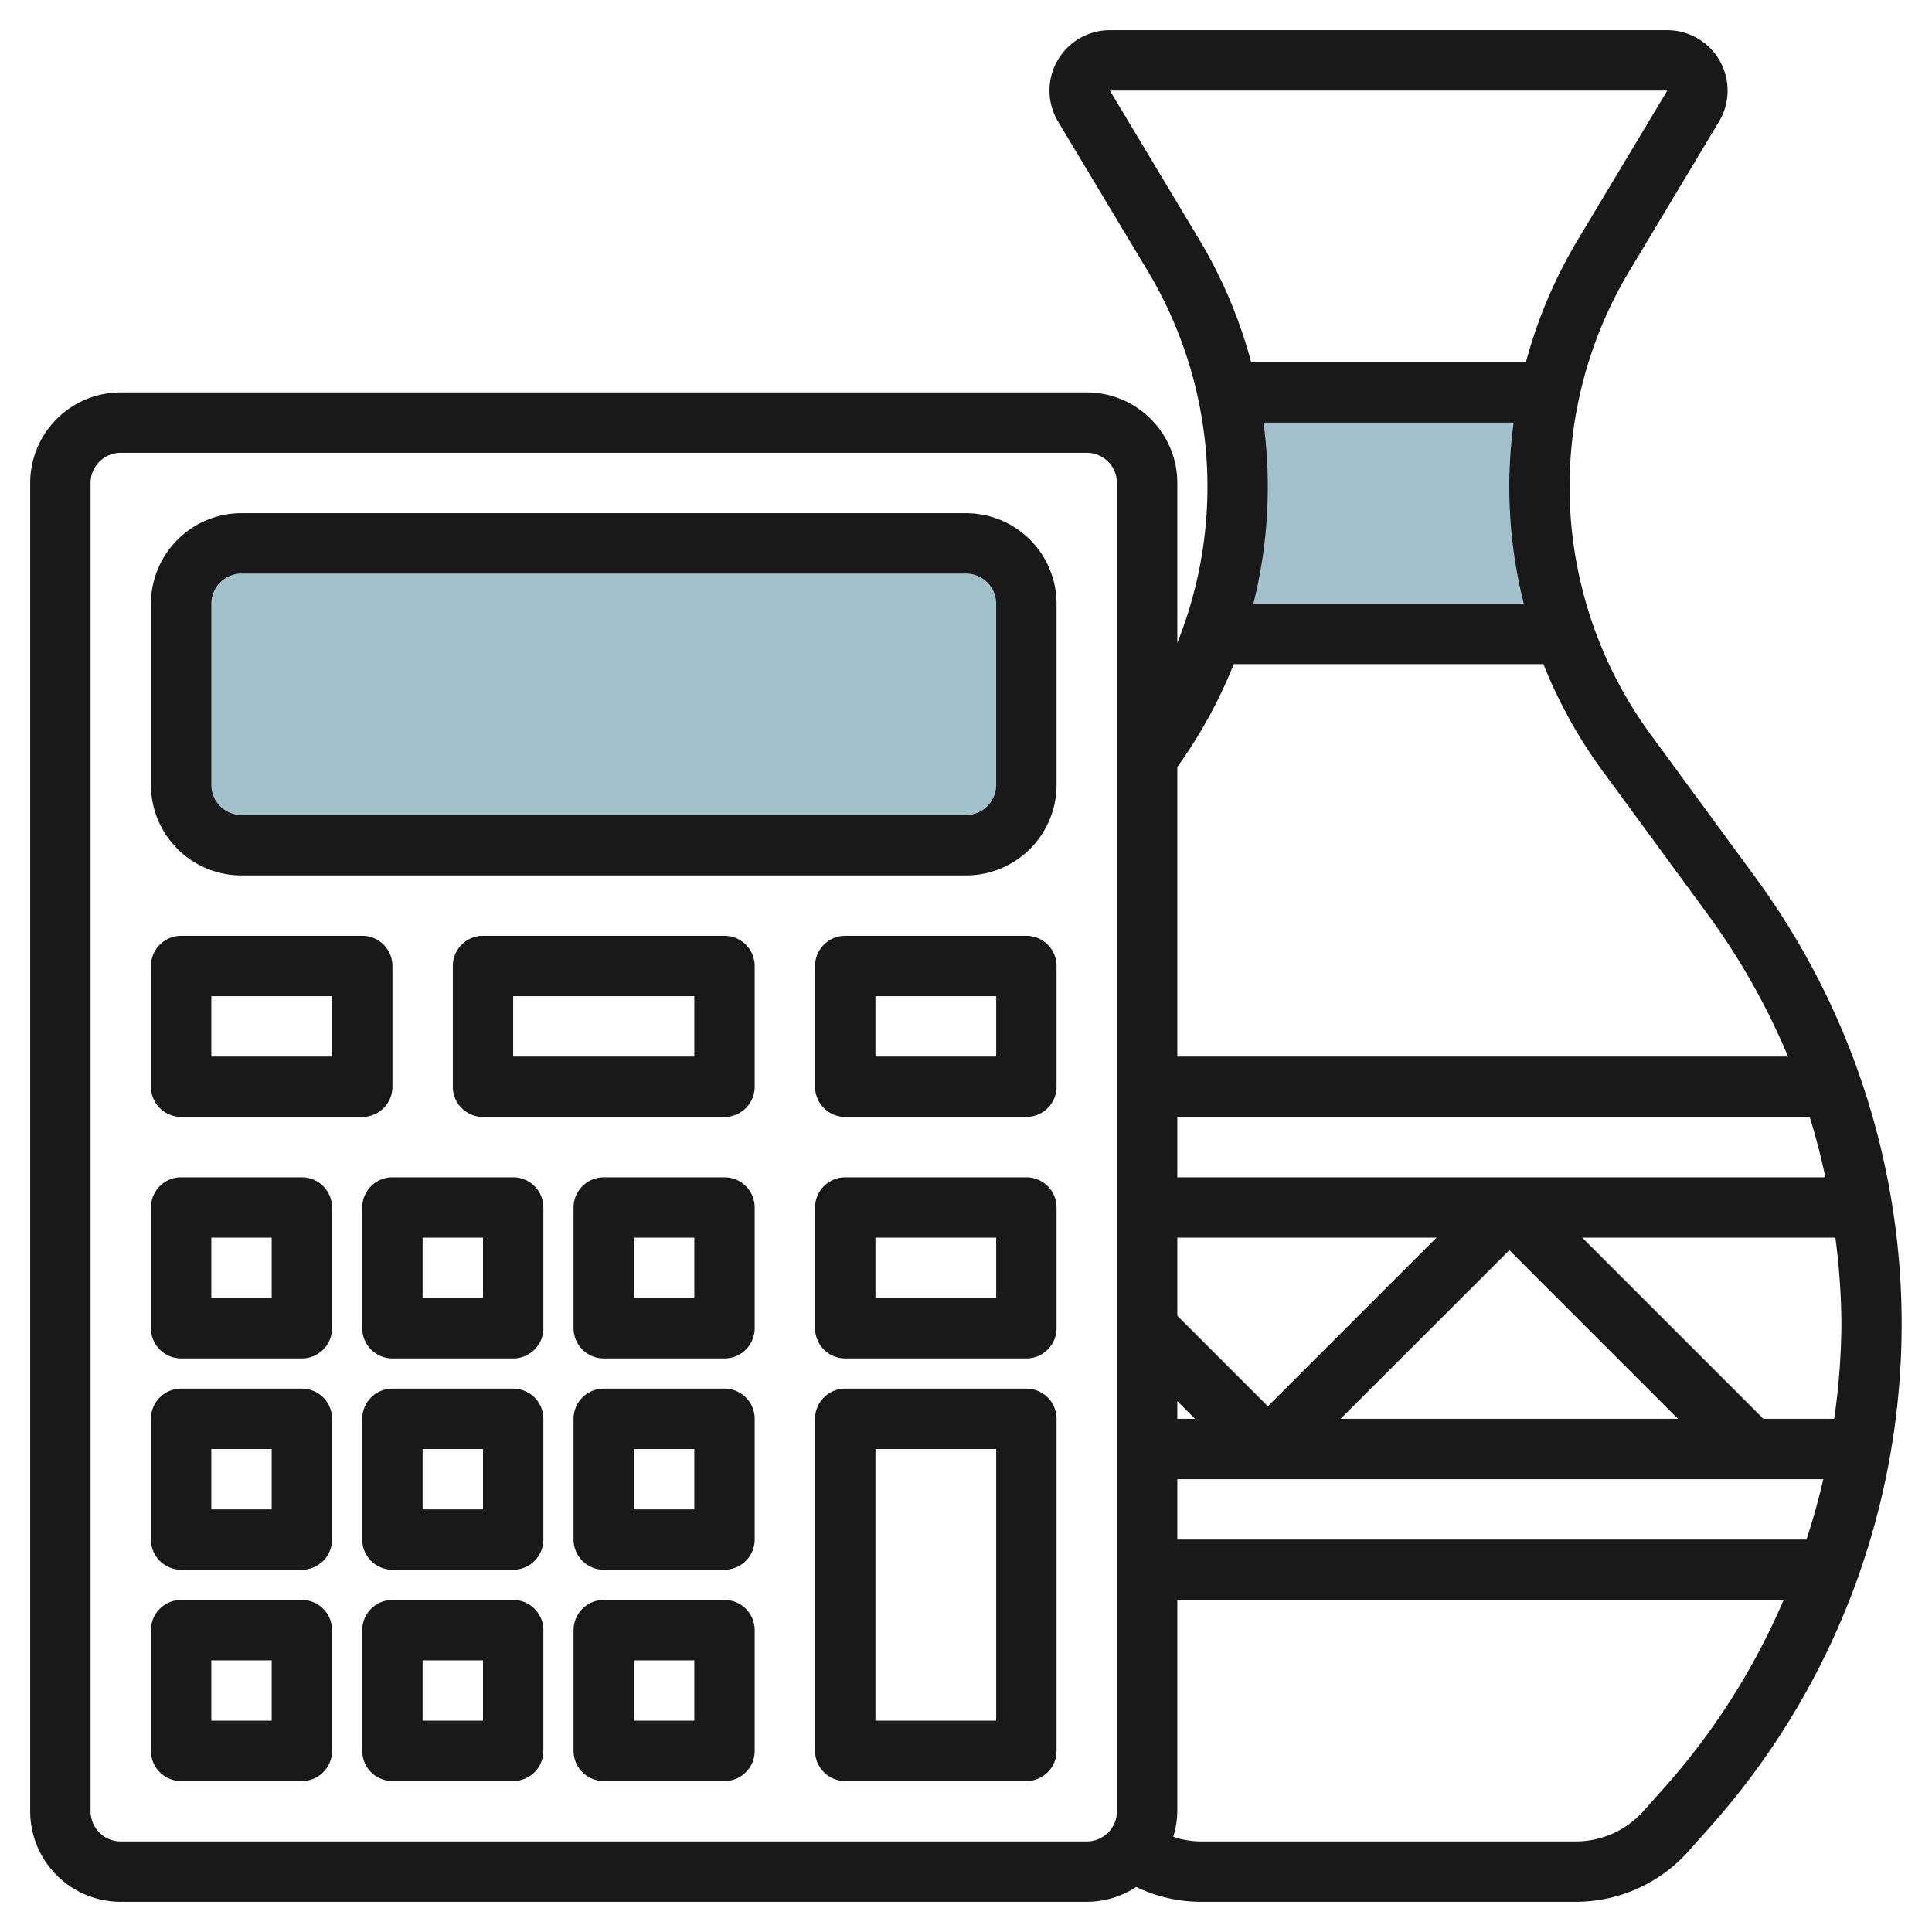 <svg id="Layer_3" height="512" viewBox="0 0 64 64" width="512" xmlns="http://www.w3.org/2000/svg" data-name="Layer 3"><path d="m40.179 21h11.642a14.886 14.886 0 0 1 -.821-4.875 14.86 14.86 0 0 1 .332-3.125h-10.664a14.86 14.86 0 0 1 .332 3.125 14.886 14.886 0 0 1 -.821 4.875z" fill="#a3c1ca"/><rect fill="#a3c1ca" height="10" rx="2" width="28" x="6" y="18"/><g fill="#191919"><path d="m4 63h32a2.986 2.986 0 0 0 1.637-.491 4.977 4.977 0 0 0 2.163.491h12.4a5.006 5.006 0 0 0 3.737-1.679l.738-.83a25.03 25.03 0 0 0 1.476-31.426l-3.466-4.726a13.886 13.886 0 0 1 -.709-15.362l2.968-4.948a2 2 0 0 0 -1.711-3.029h-18.467a2 2 0 0 0 -1.716 3.028l2.969 4.949a13.888 13.888 0 0 1 .981 12.317v-5.294a3 3 0 0 0 -3-3h-32a3 3 0 0 0 -3 3v44a3 3 0 0 0 3 3zm55.842-12h-20.842v-2h21.4q-.236 1.013-.558 2zm-17.842-4.415-3-3v-2.585h8.585zm8-5.171 5.584 5.586h-11.172zm-10.415 5.586h-.585v-.586zm21.415-3.135a23.039 23.039 0 0 1 -.24 3.135h-2.346l-6-6h8.386a23.094 23.094 0 0 1 .2 2.865zm-11-4.865h-11v-2h20.948c.206.658.376 1.325.521 2zm5.182 20.163-.738.829a3 3 0 0 1 -2.244 1.008h-12.4a2.967 2.967 0 0 1 -.934-.152 2.981 2.981 0 0 0 .134-.848v-7h20.086a22.991 22.991 0 0 1 -3.903 6.163zm-15.448-51.215-2.968-4.948h18.466l-2.968 4.948a15.893 15.893 0 0 0 -1.717 4.052h-9.1a15.89 15.89 0 0 0 -1.713-4.052zm2.121 6.052h8.287a15.841 15.841 0 0 0 .336 6h-8.959a15.9 15.9 0 0 0 .336-6zm-.985 8h10.258a15.9 15.9 0 0 0 1.948 3.523l3.466 4.727a23.1 23.1 0 0 1 2.689 4.75h-20.231v-9.592a15.952 15.952 0 0 0 1.87-3.408zm-37.87-6a1 1 0 0 1 1-1h32a1 1 0 0 1 1 1v44a1 1 0 0 1 -1 1h-32a1 1 0 0 1 -1-1z"/><path d="m8 29h24a3 3 0 0 0 3-3v-6a3 3 0 0 0 -3-3h-24a3 3 0 0 0 -3 3v6a3 3 0 0 0 3 3zm-1-9a1 1 0 0 1 1-1h24a1 1 0 0 1 1 1v6a1 1 0 0 1 -1 1h-24a1 1 0 0 1 -1-1z"/><path d="m13 36v-4a1 1 0 0 0 -1-1h-6a1 1 0 0 0 -1 1v4a1 1 0 0 0 1 1h6a1 1 0 0 0 1-1zm-2-1h-4v-2h4z"/><path d="m24 31h-8a1 1 0 0 0 -1 1v4a1 1 0 0 0 1 1h8a1 1 0 0 0 1-1v-4a1 1 0 0 0 -1-1zm-1 4h-6v-2h6z"/><path d="m34 31h-6a1 1 0 0 0 -1 1v4a1 1 0 0 0 1 1h6a1 1 0 0 0 1-1v-4a1 1 0 0 0 -1-1zm-1 4h-4v-2h4z"/><path d="m10 39h-4a1 1 0 0 0 -1 1v4a1 1 0 0 0 1 1h4a1 1 0 0 0 1-1v-4a1 1 0 0 0 -1-1zm-1 4h-2v-2h2z"/><path d="m17 39h-4a1 1 0 0 0 -1 1v4a1 1 0 0 0 1 1h4a1 1 0 0 0 1-1v-4a1 1 0 0 0 -1-1zm-1 4h-2v-2h2z"/><path d="m24 39h-4a1 1 0 0 0 -1 1v4a1 1 0 0 0 1 1h4a1 1 0 0 0 1-1v-4a1 1 0 0 0 -1-1zm-1 4h-2v-2h2z"/><path d="m10 46h-4a1 1 0 0 0 -1 1v4a1 1 0 0 0 1 1h4a1 1 0 0 0 1-1v-4a1 1 0 0 0 -1-1zm-1 4h-2v-2h2z"/><path d="m17 46h-4a1 1 0 0 0 -1 1v4a1 1 0 0 0 1 1h4a1 1 0 0 0 1-1v-4a1 1 0 0 0 -1-1zm-1 4h-2v-2h2z"/><path d="m24 46h-4a1 1 0 0 0 -1 1v4a1 1 0 0 0 1 1h4a1 1 0 0 0 1-1v-4a1 1 0 0 0 -1-1zm-1 4h-2v-2h2z"/><path d="m10 53h-4a1 1 0 0 0 -1 1v4a1 1 0 0 0 1 1h4a1 1 0 0 0 1-1v-4a1 1 0 0 0 -1-1zm-1 4h-2v-2h2z"/><path d="m17 53h-4a1 1 0 0 0 -1 1v4a1 1 0 0 0 1 1h4a1 1 0 0 0 1-1v-4a1 1 0 0 0 -1-1zm-1 4h-2v-2h2z"/><path d="m24 53h-4a1 1 0 0 0 -1 1v4a1 1 0 0 0 1 1h4a1 1 0 0 0 1-1v-4a1 1 0 0 0 -1-1zm-1 4h-2v-2h2z"/><path d="m34 39h-6a1 1 0 0 0 -1 1v4a1 1 0 0 0 1 1h6a1 1 0 0 0 1-1v-4a1 1 0 0 0 -1-1zm-1 4h-4v-2h4z"/><path d="m34 46h-6a1 1 0 0 0 -1 1v11a1 1 0 0 0 1 1h6a1 1 0 0 0 1-1v-11a1 1 0 0 0 -1-1zm-1 11h-4v-9h4z"/></g></svg>